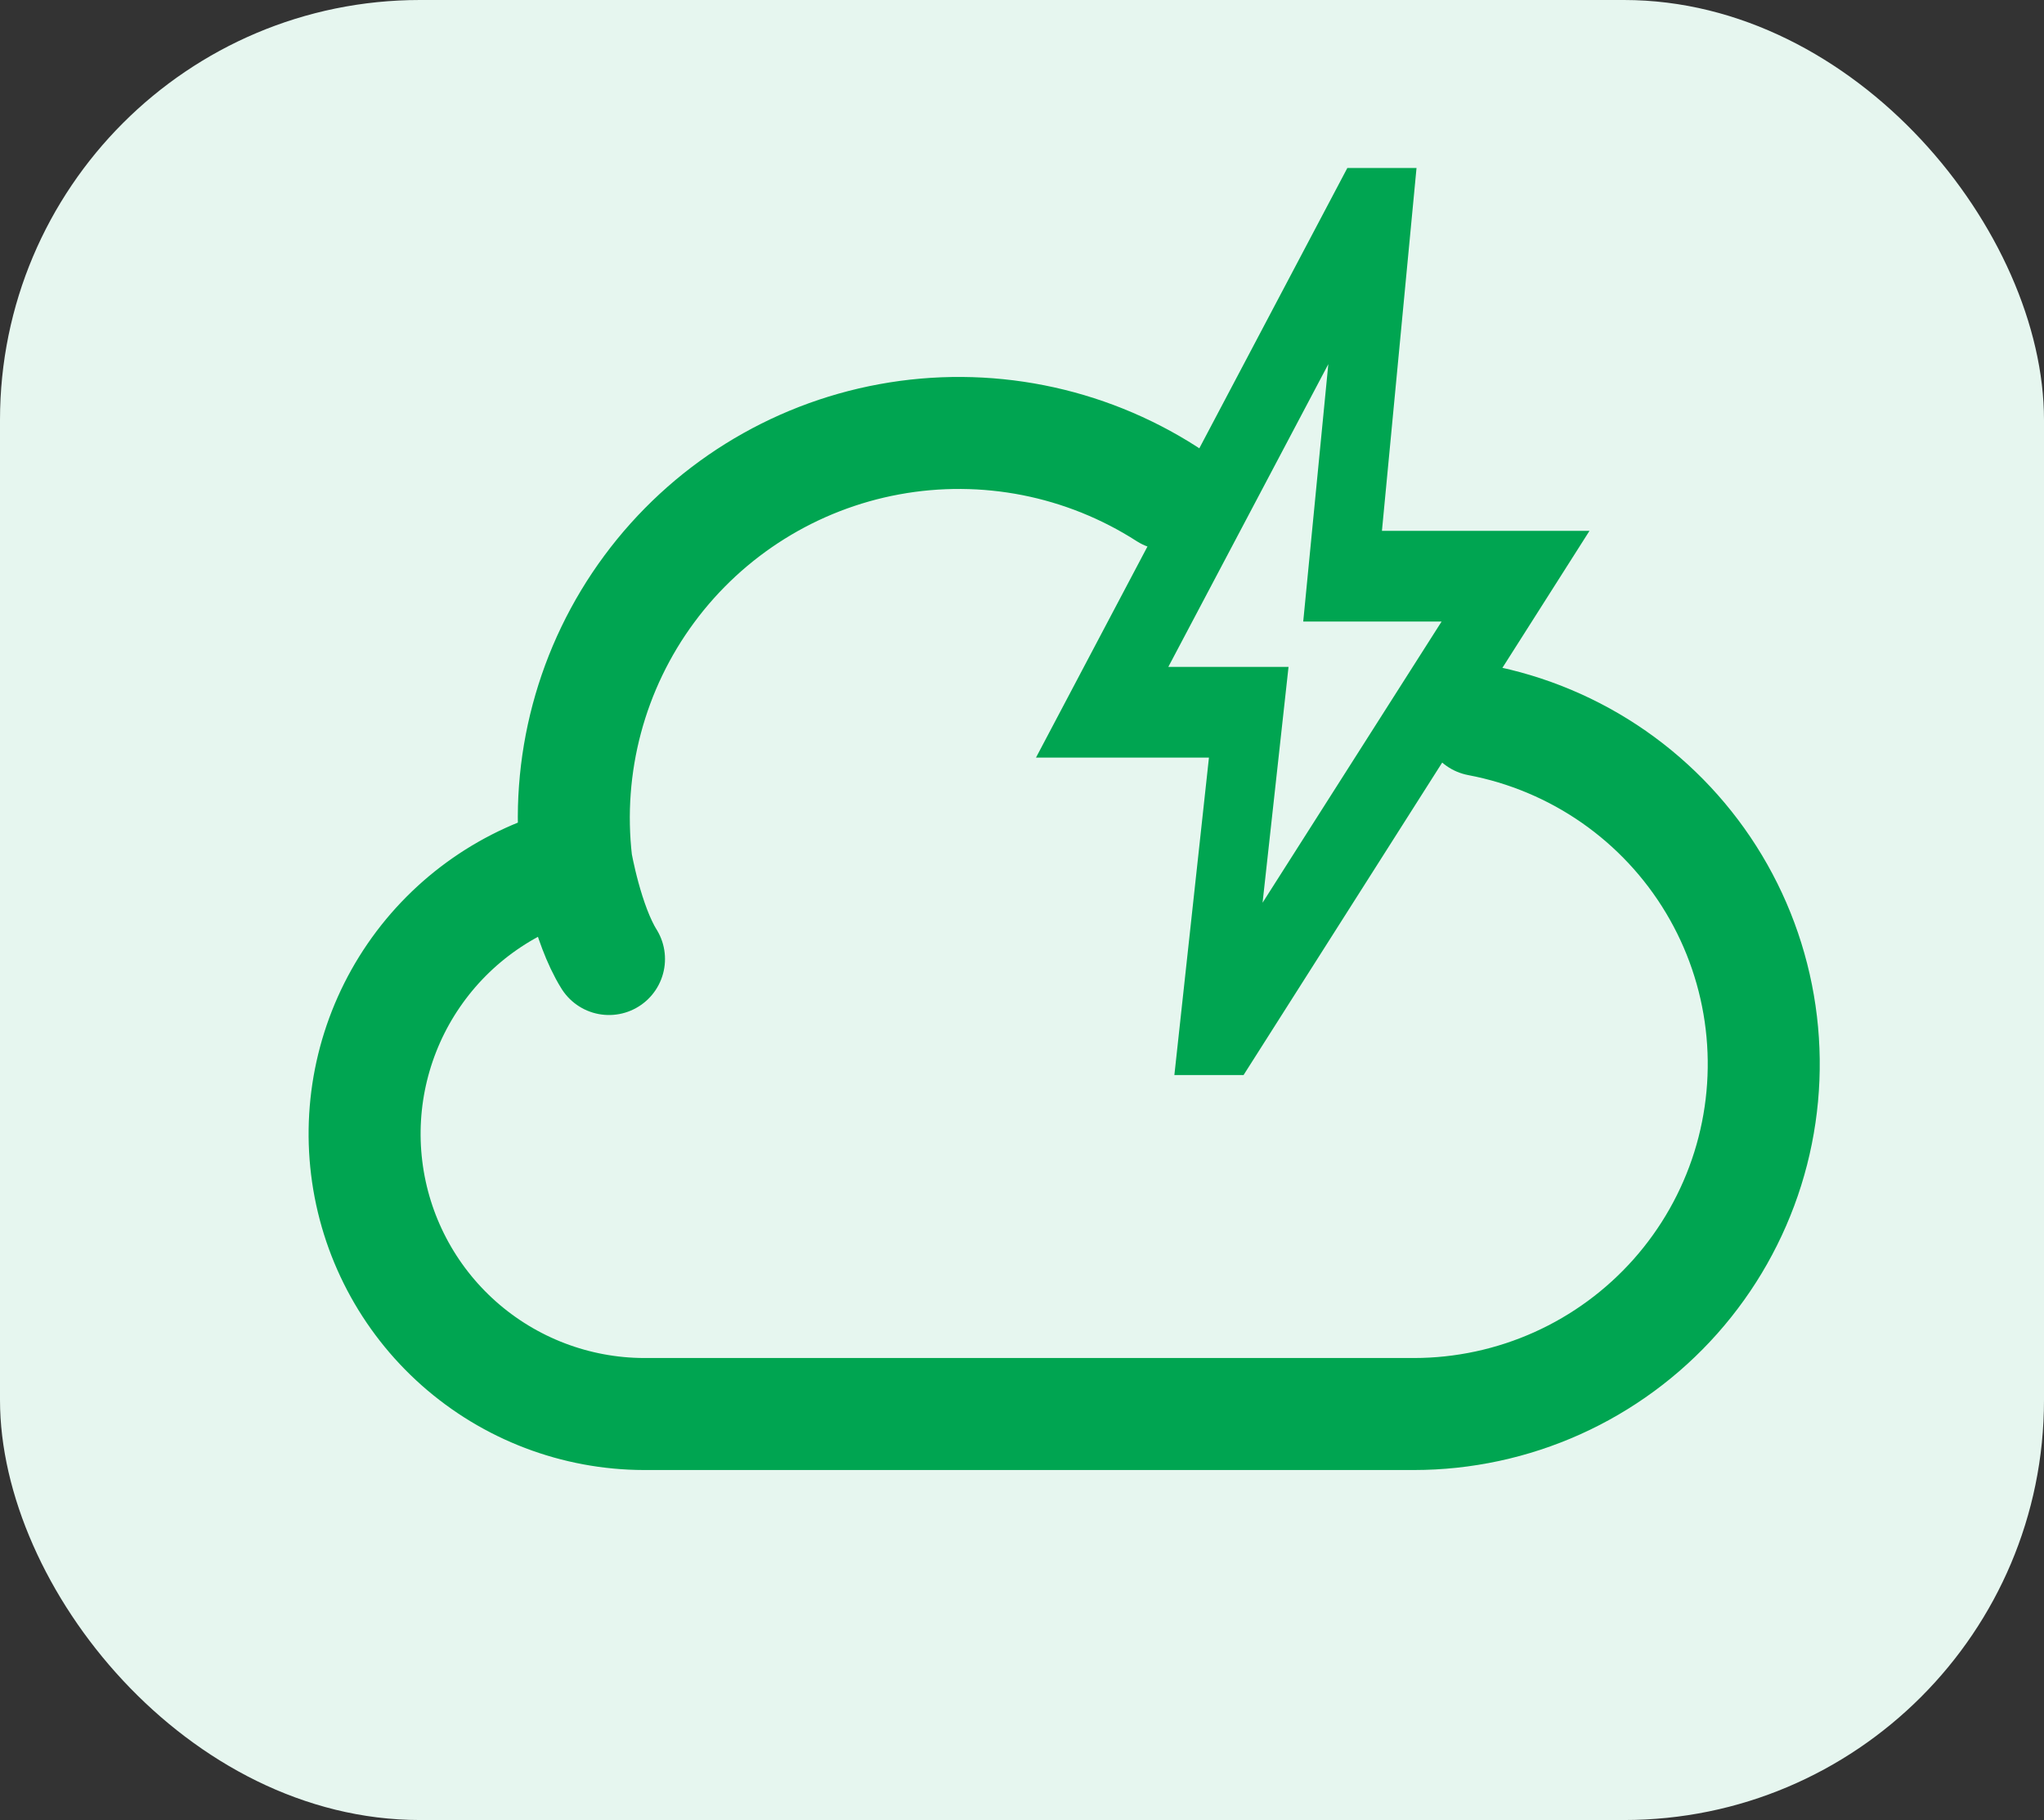 <svg width="73" height="65" viewBox="0 0 73 65" fill="none" xmlns="http://www.w3.org/2000/svg">
    <rect x="0" y="0" width="73" height="65" fill="#333333" stroke="none"/>
    <rect width="73" height="65" rx="15" fill="#E6F6EF" />
    <path
        d="M20.585 30.793C18.221 31.388 16.155 32.826 14.776 34.836C13.397 36.847 12.799 39.292 13.096 41.712C13.392 44.132 14.562 46.361 16.386 47.979C18.21 49.597 20.562 50.494 23 50.5H50.5C52.265 50.499 54.01 50.124 55.62 49.4C57.229 48.676 58.667 47.619 59.839 46.299C61.011 44.979 61.89 43.426 62.419 41.742C62.947 40.057 63.112 38.28 62.904 36.528C62.697 34.775 62.12 33.086 61.212 31.572C60.304 30.058 59.086 28.754 57.638 27.745C56.19 26.736 54.544 26.045 52.81 25.717M41.675 17.643C38.739 15.757 35.196 15.058 31.763 15.688C28.331 16.317 25.266 18.228 23.19 21.034C21.114 23.839 20.183 27.329 20.585 30.795C20.585 30.795 20.968 33 21.75 34.25"
        stroke="#00A551" stroke-width="4" stroke-linecap="round" stroke-linejoin="round" />
    <path
        d="M45.092 32.239L51.486 22.197H46.544L47.44 13.005L41.726 23.817H46.019L45.092 32.239ZM41.942 38.394L43.177 27.056H37L48.119 6H50.59L49.355 18.958H56.768L44.413 38.394H41.942Z"
        fill="#00A551" />
</svg>